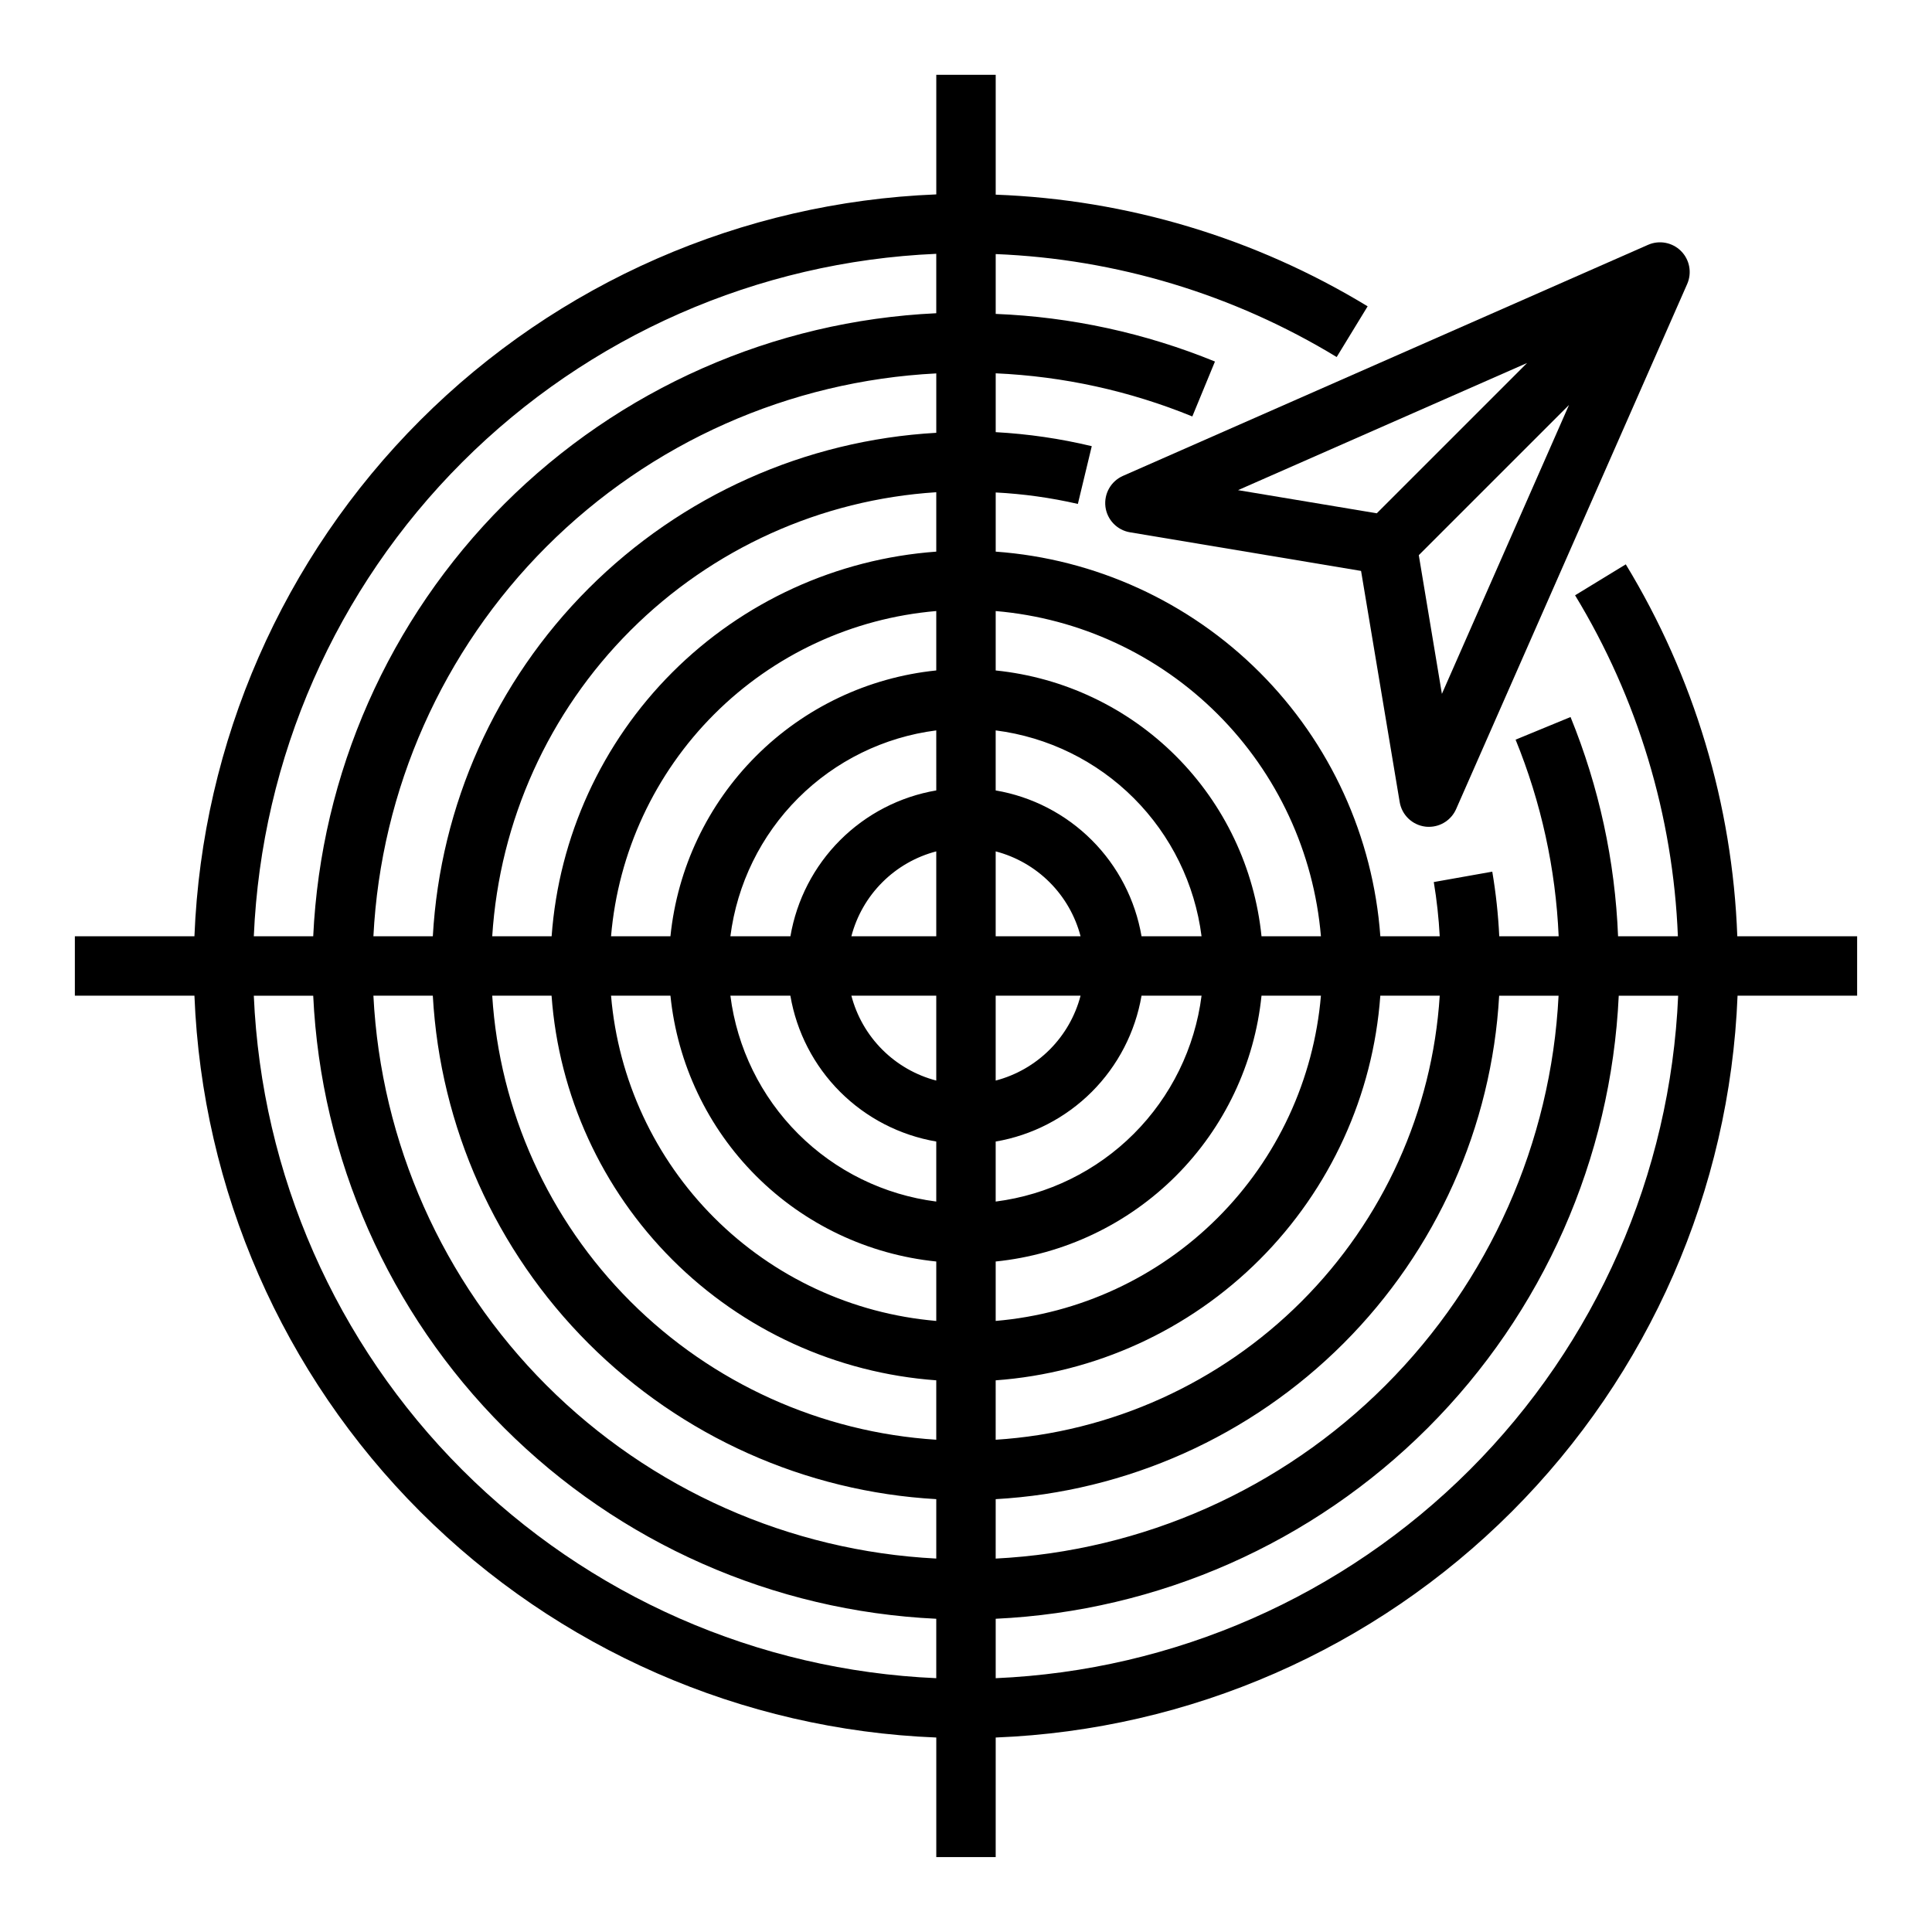 <?xml version="1.0" encoding="UTF-8"?>
<!-- Uploaded to: ICON Repo, www.svgrepo.com, Generator: ICON Repo Mixer Tools -->
<svg fill="#000000" width="800px" height="800px" version="1.1" viewBox="144 144 512 512" xmlns="http://www.w3.org/2000/svg">
 <g>
  <path d="m636.16 392.12h-31.758c-1.27-34.84-11.441-68.773-29.551-98.562l-13.438 8.203v-0.004c16.602 27.324 25.98 58.418 27.246 90.363h-15.855c-0.793-19.949-5.055-39.613-12.594-58.102l-14.562 6c6.766 16.582 10.629 34.207 11.414 52.102h-15.746c-0.27-5.738-0.891-11.457-1.848-17.121l-15.5 2.754v0.004c0.793 4.754 1.316 9.551 1.574 14.363h-15.738c-1.918-26.398-13.273-51.227-31.988-69.945-18.719-18.715-43.547-30.07-69.945-31.988v-15.68c7.332 0.379 14.617 1.395 21.773 3.039l3.684-15.305c-8.355-2.004-16.875-3.246-25.457-3.715v-15.594c17.895 0.789 35.52 4.656 52.105 11.43l6-14.555h-0.004c-18.484-7.551-38.148-11.824-58.102-12.621v-15.855c31.949 1.281 63.043 10.672 90.363 27.285l8.203-13.438c-29.789-18.117-63.723-28.305-98.566-29.59v-31.758h-15.746v31.688c-51.488 2.043-100.32 23.41-136.75 59.848s-57.805 85.266-59.848 136.75h-31.688v15.742l31.688 0.004c2.043 51.488 23.41 100.32 59.848 136.75s85.266 57.809 136.75 59.848v31.688h15.742l0.004-31.688c51.488-2.039 100.32-23.41 136.75-59.848s57.809-85.266 59.848-136.75h31.688zm-142.1 15.746c-1.887 22.227-11.57 43.074-27.344 58.848s-36.621 25.457-58.848 27.344v-15.746c18.055-1.836 34.926-9.852 47.762-22.684 12.832-12.836 20.848-29.707 22.684-47.762zm-203.89 0c1.918 26.402 13.277 51.23 31.996 69.949s43.551 30.07 69.953 31.984v15.746c-30.57-1.953-59.383-14.977-81.043-36.637-21.66-21.66-34.684-50.473-36.633-81.043zm63.281 0h0.004c1.648 9.652 6.254 18.555 13.18 25.48 6.926 6.922 15.832 11.523 25.484 13.172v15.91-0.004c-13.852-1.766-26.727-8.082-36.602-17.957s-16.191-22.75-17.957-36.602zm38.668 0v22.5-0.004c-5.41-1.414-10.344-4.242-14.297-8.195-3.957-3.957-6.785-8.891-8.199-14.301zm-22.5-15.742 0.004-0.004c1.414-5.41 4.242-10.344 8.199-14.297 3.953-3.957 8.887-6.785 14.297-8.199v22.496zm38.246 15.742h22.5-0.004c-1.414 5.41-4.242 10.344-8.195 14.301-3.957 3.953-8.891 6.781-14.301 8.195zm0-15.742v-22.5c5.41 1.414 10.344 4.242 14.301 8.199 3.953 3.953 6.781 8.887 8.195 14.297zm-15.742-38.652h-0.004c-9.648 1.648-18.551 6.25-25.473 13.176-6.926 6.922-11.527 15.824-13.176 25.473h-15.91c1.766-13.852 8.082-26.727 17.957-36.602s22.75-16.191 36.602-17.957zm-70.449 38.648h-15.742c1.883-22.227 11.57-43.07 27.344-58.844s36.617-25.461 58.844-27.344v15.742c-18.055 1.84-34.926 9.852-47.758 22.688-12.836 12.832-20.848 29.703-22.688 47.758zm0 15.742v0.004c1.84 18.055 9.852 34.926 22.688 47.762 12.832 12.832 29.703 20.848 47.758 22.684v15.746c-22.227-1.887-43.07-11.57-58.844-27.344s-25.461-36.621-27.344-58.848zm86.191 101.94c26.398-1.918 51.227-13.273 69.945-31.988 18.715-18.719 30.07-43.547 31.988-69.945h15.746c-1.953 30.57-14.977 59.383-36.637 81.043-21.66 21.66-50.473 34.684-81.043 36.637zm0-47.375v-15.906c9.648-1.652 18.551-6.254 25.477-13.176 6.922-6.926 11.523-15.828 13.176-25.477h15.91-0.004c-1.766 13.852-8.082 26.727-17.957 36.602s-22.75 16.191-36.602 17.957zm38.652-70.305c-1.652-9.648-6.254-18.551-13.176-25.473-6.926-6.926-15.828-11.527-25.477-13.176v-15.91c13.852 1.766 26.727 8.082 36.602 17.957s16.191 22.75 17.957 36.602zm-156.33 0h-15.742c1.949-30.57 14.973-59.383 36.633-81.043 21.66-21.66 50.473-34.684 81.043-36.633v15.742c-26.398 1.918-51.227 13.273-69.945 31.988-18.715 18.719-30.07 43.547-31.988 69.945zm-31.488 0h-15.742c1.98-38.918 18.332-75.719 45.887-103.28 27.559-27.555 64.359-43.906 103.28-45.887v15.742c-34.746 1.965-67.551 16.652-92.16 41.262s-39.297 57.414-41.262 92.16zm0 15.742v0.004c1.965 34.746 16.652 67.551 41.262 92.16s57.414 39.297 92.16 41.262v15.746c-38.918-1.984-75.719-18.336-103.28-45.891-27.555-27.555-43.906-64.359-45.887-103.28zm149.17 133.43c34.746-1.965 67.551-16.652 92.16-41.262s39.297-57.414 41.262-92.16h15.746c-1.984 38.918-18.336 75.723-45.891 103.28-27.555 27.555-64.359 43.906-103.28 45.891zm86.191-149.17h-15.746c-1.836-18.055-9.852-34.926-22.684-47.758-12.836-12.836-29.707-20.848-47.762-22.688v-15.742c22.227 1.883 43.074 11.57 58.848 27.344s25.457 36.617 27.344 58.844zm-101.94-180.86v15.746c-43.141 2.012-83.98 20.055-114.52 50.594-30.539 30.539-48.582 71.379-50.594 114.52h-15.746c2.031-47.312 21.738-92.145 55.227-125.63 33.488-33.488 78.32-53.195 125.63-55.227zm-180.86 196.61h15.746c2.012 43.141 20.055 83.98 50.594 114.52 30.539 30.539 71.379 48.582 114.52 50.594v15.746c-47.312-2.031-92.145-21.738-125.63-55.223-33.488-33.488-53.195-78.32-55.227-125.64zm196.61 180.86v-15.746c43.141-2.012 83.98-20.055 114.52-50.594s48.582-71.379 50.594-114.52h15.746c-2.031 47.316-21.738 92.148-55.223 125.64-33.488 33.484-78.32 53.191-125.64 55.223z"/>
  <path d="m436.95 278.29c0.438 3.453 3.086 6.207 6.519 6.777l61.227 10.234 10.234 61.246c0.57 3.434 3.332 6.082 6.785 6.516 0.324 0.039 0.652 0.059 0.977 0.055 3.125-0.004 5.953-1.859 7.203-4.723l61.23-139.14c1.301-2.969 0.652-6.438-1.641-8.73s-5.758-2.949-8.727-1.645l-139.16 61.234c-3.184 1.402-5.074 4.727-4.644 8.18zm89.168 49.594-6.125-36.762 39.809-39.801zm22.574-87.688-39.832 39.832-36.77-6.133z"/>
 </g>
</svg>